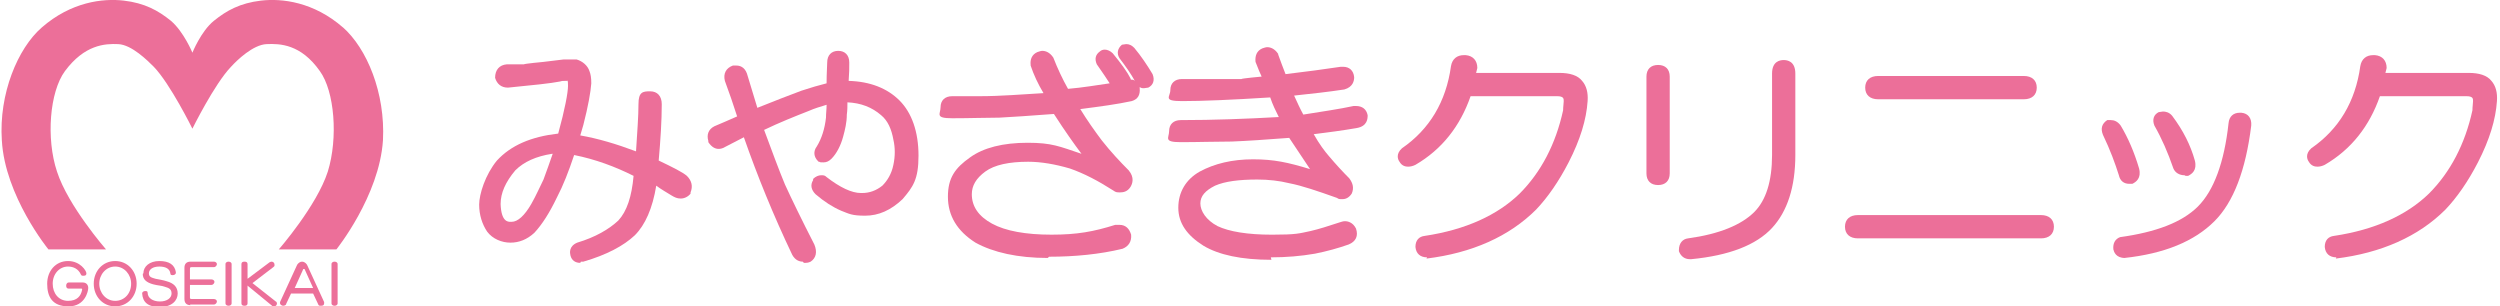 <?xml version="1.0" encoding="UTF-8"?>
<svg id="_レイヤー_1" data-name="レイヤー 1" xmlns="http://www.w3.org/2000/svg" version="1.1" viewBox="0 0 408 50">
  <defs>
    <style>
      .cls-1 {
        fill: #ec6f99;
        stroke-width: 0px;
      }
    </style>
  </defs>
  <g>
    <path class="cls-1" d="M13.4,47.2c0,0,0-.1-.1-.1h-2.1c-.3,0-.4-.2-.4-.5s.2-.5.4-.5h2.3c.6,0,.9.4.9.9s-.5,3-3.2,3-3.5-1.6-3.5-3.7,1.4-3.7,3.4-3.7,3,1.6,3,2-.3.4-.5.4-.3,0-.4-.2c-.4-.9-1.2-1.3-2.1-1.3-1.4,0-2.5,1.2-2.5,2.8s1,2.8,2.5,2.8,2.1-.8,2.3-1.8h0Z"/>
    <path class="cls-1" d="M15.3,46.3c0-2.1,1.5-3.7,3.5-3.7s3.5,1.6,3.5,3.7-1.5,3.7-3.5,3.7-3.5-1.6-3.5-3.7ZM21.4,46.3c0-1.5-1.1-2.8-2.6-2.8s-2.6,1.3-2.6,2.8,1.1,2.8,2.6,2.8,2.6-1.2,2.6-2.8Z"/>
    <path class="cls-1" d="M23.4,44.6c0-1.1,1-2,2.6-2s2.5.6,2.7,1.8c0,0,0,0,0,.1,0,.3-.3.4-.5.4s-.4,0-.4-.3c-.1-.7-.7-1.1-1.8-1.1s-1.7.5-1.7,1.1.4.7,1.1.9c.5.1,1.2.2,1.8.4,1.1.3,1.8.9,1.8,2s-.9,2.2-2.9,2.2-2.8-.8-2.9-2.2c0,0,0,0,0,0,0-.3.3-.4.5-.4s.4,0,.4.3c0,.8.8,1.4,2,1.4s1.9-.6,1.9-1.3-.4-.9-1.1-1.1c-.5-.2-1.2-.2-1.9-.4-1.1-.3-1.7-.8-1.7-1.7h0Z"/>
    <path class="cls-1" d="M31.1,49.8c-.6,0-1-.3-1-1v-5.1c0-.6.3-1,1-1h3.8c.3,0,.5.2.5.4s-.2.5-.5.5h-3.6c-.2,0-.3,0-.3.3v1.7h3.5c.3,0,.5.2.5.4s-.2.5-.5.5h-3.5v2c0,.2,0,.3.3.3h3.6c.3,0,.5.2.5.4s-.2.5-.5.5h-3.9Z"/>
    <path class="cls-1" d="M36.8,43.1c0-.3.3-.4.5-.4s.5.1.5.4v6.4c0,.3-.3.4-.5.4s-.5-.1-.5-.4v-6.4Z"/>
    <path class="cls-1" d="M40.4,46.6v2.9c0,.3-.2.4-.5.4s-.5-.1-.5-.4v-6.4c0-.3.2-.4.5-.4s.5.1.5.4v2.4l3.6-2.7c0,0,.2-.1.3-.1.3,0,.5.2.5.5s0,.2-.2.4l-3.4,2.6,3.8,3c.1,0,.2.2.2.3,0,.3-.2.5-.5.5s-.2,0-.3-.1l-3.9-3.2Z"/>
    <path class="cls-1" d="M51.3,47.9h-3.8l-.8,1.7c0,.2-.3.3-.5.3s-.5-.2-.5-.4,0-.1,0-.2l2.8-6.1c.2-.3.5-.5.8-.5s.6.2.8.5l2.8,6.1c0,0,0,.1,0,.2,0,.3-.2.4-.5.4s-.4,0-.5-.3l-.8-1.7ZM49.5,43.9s0,0,0,0,0,0,0,0l-1.4,3.1h3l-1.4-3.1Z"/>
    <path class="cls-1" d="M54.1,43.1c0-.3.3-.4.5-.4s.5.1.5.4v6.4c0,.3-.3.4-.5.4s-.5-.1-.5-.4v-6.4Z"/>
    <path class="cls-1" d="M56,4.5C51.2.3,46-.3,42.6.1c-3.4.4-5.6,1.6-7.7,3.3-2.1,1.7-3.5,5.2-3.5,5.2,0,0-1.4-3.4-3.5-5.2-2.1-1.7-4.3-2.9-7.7-3.3-3.4-.4-8.6.2-13.4,4.4C2.9,7.9-.2,15.3.3,22.9c.5,9.1,7.6,17.8,7.6,17.8h9.4s-6.2-7.1-8-12.7c-1.8-5.4-1.2-13,1.3-16.4,3.2-4.3,6.5-4.5,8.7-4.4,2.2.1,4.8,2.7,5.8,3.7,2.7,2.8,6.3,10.1,6.3,10.1,0,0,3.6-7.3,6.3-10.1,1-1.1,3.6-3.6,5.8-3.7,2.2-.1,5.6,0,8.7,4.4,2.4,3.3,3,10.9,1.3,16.4-1.8,5.6-8,12.7-8,12.7h9.4s7-8.7,7.6-17.8c.4-7.7-2.6-15-6.6-18.5Z"/>
  </g>
  <g>
    <path class="cls-1" d="M94.7,42.9c-.8,0-1.4-.4-1.6-1.2-.1-.4-.3-1.5,1.1-2.1h0s0,0,0,0c3-.9,5.2-2.2,6.7-3.6,1.4-1.5,2.2-3.9,2.5-7.3-3-1.5-6.2-2.7-9.7-3.4-.9,2.7-1.8,5-2.8,6.9-1.2,2.5-2.4,4.4-3.7,5.8-1.2,1.1-2.5,1.6-3.9,1.6s-2.9-.6-3.8-1.8c-.8-1.2-1.3-2.7-1.3-4.4s1-4.9,2.9-7.2c2.3-2.5,5.6-3.9,10-4.4,1.1-4,1.6-6.7,1.6-7.8s-.1-.8-.2-.8h0s0,0-.3,0-.5,0-.8.1c-1.5.3-4.4.6-8.5,1h0c-1.1,0-1.8-.6-2.1-1.6h0c0-1.3.7-2.1,1.9-2.2h2.8c0-.1,3.2-.4,3.2-.4l3.3-.4c.4,0,.8,0,1.1,0s.7,0,1,0h0s0,0,0,0c1,.3,1.8,1,2.1,1.9.2.5.3,1.1.3,2-.1,1.4-.5,3.7-1.3,6.8l-.5,1.7c2.9.5,5.9,1.4,9.1,2.6.2-3.2.4-5.7.4-7.7s.7-2.1,1.9-2.1,1.9.8,1.9,2.1c0,2.7-.2,5.8-.5,9.2,2.3,1.1,3.9,1.9,4.6,2.5h0s0,0,0,0c.8.8,1,1.7.6,2.7h0c0,.1,0,.2,0,.2-.4.5-1,.8-1.6.8s-1-.2-1.5-.5c-.8-.5-1.7-1-2.5-1.6-.6,3.7-1.8,6.4-3.5,8.1-1.8,1.7-4.6,3.2-8.4,4.3h0s0,0,0,0c-.1,0-.2,0-.4,0ZM90.1,25.1c-2.6.4-4.6,1.3-6,2.7-1.6,1.9-2.4,3.7-2.4,5.5.1,2.9,1.2,2.9,1.6,2.9,0,0,.1,0,.2,0,1,0,2.1-1,3.2-2.9.8-1.4,1.4-2.8,2-4,.5-1.3,1-2.8,1.5-4.2Z"/>
    <path class="cls-1" d="M131,42.7c-.5,0-1.2-.2-1.7-1.1h0c-3.1-6.5-5.7-12.9-7.9-19.2l-3.1,1.6c-.3.2-.7.3-1,.3-.5,0-1.1-.2-1.7-1.1h0c0,0,0-.2,0-.2-.3-1,0-1.9,1-2.4h0s0,0,0,0c1-.4,2.3-1,3.7-1.6-.6-1.9-1.3-3.9-2-5.8h0s0,0,0,0c-.3-1.2.2-2.1,1.3-2.5h0c.2,0,.4,0,.6,0,.5,0,1.3.2,1.7,1.3.6,2,1.2,3.9,1.7,5.6,2.7-1.1,5.1-2,7.2-2.8,1.5-.5,2.9-.9,4.1-1.2,0-1.7.1-2.8.1-3.4,0-1.2.7-1.9,1.8-1.9s1.8.7,1.8,1.9,0,1.5-.1,3c3.5.1,6.3,1.2,8.3,3.2,2,2,3.1,5.1,3.1,9s-.9,5.1-2.6,7.1c-1.9,1.8-3.9,2.7-6.1,2.7s-2.6-.3-3.9-.8c-1.4-.6-2.8-1.5-4.2-2.7-.7-.7-.9-1.5-.4-2.3h0c0,0,0-.2,0-.2.4-.4.9-.6,1.3-.6s.6,0,.9.3h0s0,0,0,0c2.2,1.7,4.1,2.6,5.6,2.6s.1,0,.2,0c1.2,0,2.3-.4,3.3-1.2.8-.8,1.5-1.9,1.8-3.4.3-1.4.3-2.8,0-4.1-.3-1.7-.9-3.1-2-4-1.5-1.3-3.3-2-5.5-2.1,0,.6,0,1.3-.1,2,0,1.3-.3,2.5-.6,3.6-.4,1.5-1.1,2.8-1.9,3.6-.4.4-.8.6-1.3.6s-.5,0-.7-.1h-.1s-.1-.1-.1-.1c-.7-.7-.8-1.6-.2-2.4.8-1.3,1.3-2.9,1.5-4.7,0-.7.1-1.4.1-2.1-1,.3-2,.6-2.9,1-2.3.9-4.8,1.9-7.3,3.1,1.3,3.5,2.4,6.5,3.4,8.9,1.1,2.4,2.7,5.7,4.8,9.8.5,1.2.3,2.2-.6,2.8h0s0,0,0,0c-.4.2-.7.2-1.1.2Z"/>
    <path class="cls-1" d="M171,42.1c-4.9,0-8.9-.9-11.8-2.5-3-1.9-4.5-4.4-4.5-7.5s1.2-4.7,3.6-6.4c2.2-1.6,5.4-2.4,9.4-2.4s5.2.6,8.8,1.8c-1.2-1.6-2.7-3.7-4.5-6.5-4,.3-6.9.5-8.9.6-2.2,0-4.8.1-7.7.1s-1.9-.7-1.9-1.8.7-1.8,1.9-1.8h4.5c3.4,0,6.9-.3,10.4-.5-.9-1.5-1.6-3-2.1-4.5h0c0,0,0-.1,0-.1-.1-.9.2-1.7,1.1-2.1h0c.3-.1.6-.2.8-.2.5,0,1.2.2,1.8,1.1h0s0,0,0,0c.7,1.8,1.5,3.5,2.4,5.1,2.4-.2,4.7-.6,6.8-.9-.5-.8-1.2-1.8-2.1-3.1h0s0,0,0,0c-.4-.9-.2-1.6.5-2.1.2-.2.5-.3.8-.3.4,0,.9.2,1.3.6,1.4,1.7,2.4,3.1,2.9,4.1,0,0,0,.2.1.2.2,0,.4,0,.6.2-.6-1.1-1.5-2.4-2.5-3.7h0c-.5-.8-.3-1.6.4-2.2h0c0,0,0,0,0,0,.2,0,.5-.1.7-.1.5,0,.9.2,1.3.6,1.1,1.3,2.1,2.8,3,4.3h0s0,0,0,0c.4,1,.1,1.8-.7,2.2h0s0,0,0,0c-.2,0-.5.1-.7.1s-.5,0-.7-.2c0,0,0,.1,0,.2h0s0,0,0,0c.1,1.1-.3,1.8-1.3,2.1-2.3.5-5.2.9-8.4,1.3,1.1,1.8,2.3,3.5,3.5,5.1,1.5,1.9,3,3.5,4.4,4.9h0c1,1.2.6,2.2.3,2.7-.5.8-1.2.9-1.7.9s-.7,0-1.1-.3h0s0,0,0,0c-2.5-1.6-4.8-2.8-7.1-3.6-2.4-.7-4.7-1.1-6.8-1.1-3.1,0-5.5.5-7,1.6-1.5,1.1-2.2,2.3-2.2,3.7,0,2,1.1,3.6,3.3,4.8,2.2,1.2,5.5,1.8,9.7,1.8s6.9-.5,10.4-1.6c.3,0,.5,0,.7,0,1,0,1.6.6,1.9,1.6.1,1.1-.4,1.9-1.4,2.3h0s0,0,0,0c-3.7.9-7.8,1.3-12,1.3Z"/>
    <path class="cls-1" d="M207.5,42.4c-4.9,0-8.6-.8-11.1-2.3-2.7-1.7-4.1-3.7-4.1-6.2s1.2-4.6,3.5-5.9c2.4-1.3,5.3-2,8.7-2s5.7.5,9.3,1.6c-.9-1.4-2.1-3.1-3.4-5.1-3.9.3-6.9.5-9.4.6-2.6,0-5.4.1-8.3.1s-1.9-.7-1.9-1.8.7-1.8,1.9-1.8c5.3,0,10.7-.2,16-.5-.5-1-1-2-1.4-3.2-6.3.4-11.2.6-14.4.6s-1.9-.7-1.9-1.8.7-1.8,1.9-1.8h9.7c0-.1,3.3-.4,3.3-.4l-.4-.9-.6-1.5h0c-.1-1,.2-1.8,1.1-2.2h0c.3-.1.6-.2.8-.2.5,0,1.2.2,1.8,1.1h0c0,0,0,.1,0,.1.4,1.1.8,2.2,1.2,3.2,3.3-.4,6.4-.8,9-1.2.1,0,.3,0,.4,0,1,0,1.7.6,1.8,1.7h0c0,.6-.2,1.6-1.6,2h0c-2.6.4-5.4.7-8.2,1,.5,1.1,1,2.2,1.5,3.1,3.1-.5,5.9-.9,8.2-1.4.2,0,.3,0,.4,0,1,0,1.7.5,1.9,1.5h0s0,0,0,0c0,.5,0,1.8-1.8,2.1-2.3.4-4.6.7-7,1,.9,1.6,1.8,2.8,2.5,3.6,1.1,1.3,2.2,2.5,3.3,3.6h0s0,0,0,0c.6.8.8,1.6.4,2.5h0c0,0,0,0,0,0-.4.6-.9.9-1.5.9s-.6,0-.9-.2c-3.1-1.1-5.7-2-7.8-2.4-1.6-.4-3.4-.6-5.2-.6-3,0-5.3.3-6.9,1-1.6.8-2.4,1.7-2.4,2.9s.9,2.7,2.8,3.7c1.9.9,4.9,1.4,8.9,1.4s4.4-.2,6.3-.6c1.3-.3,2.9-.8,4.7-1.4.3-.1.6-.2.9-.2.5,0,1.3.2,1.8,1.2h0s0,0,0,0c.4,1.2,0,2.1-1.2,2.6-1.7.6-3.5,1.1-5.5,1.5-2.3.4-4.7.6-7.2.6Z"/>
    <path class="cls-1" d="M232.9,42c-1.1,0-1.8-.6-1.9-1.7h0c0-1.1.6-1.7,1.5-1.8,6.7-1,11.9-3.4,15.5-6.9,3.5-3.5,5.9-8.1,7.1-13.6,0-.6.1-1.1.1-1.5s0-.8-1.1-.8h-14.1c-1.7,4.9-4.7,8.7-9,11.2-.4.2-.8.3-1.2.3s-1-.1-1.4-.8c-.3-.4-.6-1.3.4-2.2h0s0,0,0,0c4.5-3.1,7.2-7.6,8-13.4.2-1.2,1-1.8,2.1-1.8s.2,0,.3,0c1.2.1,1.9.9,1.9,2.1h0c0,0-.2.8-.2.8h13.6c1.7,0,3,.4,3.7,1.3.7.8,1,1.9.9,3.3-.2,3-1.2,6.3-3.1,10-1.6,3.1-3.4,5.7-5.3,7.7-4.4,4.4-10.5,7.1-17.9,8h0s0,0,0,0Z"/>
    <path class="cls-1" d="M275.8,42.3c-.9,0-1.5-.5-1.8-1.3h0v-.2c0-1.1.6-1.8,1.5-1.9,5.1-.7,8.7-2.2,10.8-4.3,1.9-1.9,2.9-5,2.9-9.3v-13.3c0-2,1.3-2.2,1.9-2.2s1.9.2,1.9,2.2v13.3c0,5.2-1.3,9.2-3.8,11.9-2.6,2.8-7,4.5-13.2,5.1-.1,0-.2,0-.3,0ZM270.6,30.2c-1.2,0-1.9-.7-1.9-1.9v-15.8c0-1.2.7-1.9,1.9-1.9s1.9.7,1.9,1.9v15.8c0,1.2-.7,1.9-1.9,1.9Z"/>
    <path class="cls-1" d="M303.2,38.9c-1.3,0-2.1-.7-2.1-1.9s.8-1.9,2.1-1.9h29.9c1.3,0,2.1.7,2.1,1.9s-.8,1.9-2.1,1.9h-29.9ZM306.5,16.2c-1.3,0-2.1-.7-2.1-1.9s.8-1.9,2.1-1.9h23.8c1.3,0,2.1.7,2.1,1.9s-.8,1.9-2.1,1.9h-23.8Z"/>
    <path class="cls-1" d="M346.8,42.1c-1.5,0-1.8-1-1.9-1.4-.1-1,.3-1.7,1.1-2h0s0,0,0,0c5.8-.8,10.1-2.4,12.7-5,2.6-2.6,4.3-7.2,5-13.6.1-1.1.8-1.7,1.8-1.7s.2,0,.3,0c1.1.1,1.7.9,1.6,2.1-.9,7.3-2.9,12.5-6,15.6-3.3,3.3-8.2,5.3-14.7,6h0s0,0,0,0ZM347.5,30c-.9,0-1.5-.5-1.7-1.4-.6-1.9-1.4-4.1-2.6-6.6-.4-1-.2-1.8.7-2.4h0c0,0,0,0,0,0,.2,0,.4,0,.6,0,.5,0,1.1.2,1.6.9,1.2,2,2.2,4.3,3,7,.4,1.6-.5,2.2-1.1,2.5h0s0,0,0,0c-.2,0-.4,0-.6,0ZM356.5,28.6c-.8,0-1.5-.4-1.8-1.1h0s0,0,0,0c-.9-2.6-1.9-4.9-3.1-7h0s0,0,0,0c-.4-1-.1-1.8.7-2.2h0s0,0,0,0c.2,0,.5-.1.7-.1.4,0,1,.1,1.5.7,1.8,2.4,3,4.8,3.7,7.3.4,1.6-.5,2.2-1.1,2.5h0s0,0,0,0c-.1,0-.3,0-.4,0Z"/>
    <path class="cls-1" d="M381.3,42c-1.1,0-1.8-.6-1.9-1.7h0c0-1.1.6-1.7,1.5-1.8,6.7-1,11.9-3.4,15.5-6.9,3.5-3.5,5.9-8.1,7.1-13.6,0-.6.1-1.1.1-1.5s0-.8-1.1-.8h-14.1c-1.7,4.9-4.7,8.7-9,11.2-.4.2-.8.3-1.2.3s-1-.1-1.4-.8c-.3-.4-.6-1.3.4-2.2h0s0,0,0,0c4.5-3.1,7.2-7.6,8-13.4.2-1.2,1-1.8,2.1-1.8s.2,0,.3,0c1.2.1,1.9.9,1.9,2.1h0c0,0-.2.8-.2.8h13.6c1.7,0,3,.4,3.7,1.3.7.8,1,1.9.9,3.3-.2,3-1.2,6.3-3.1,10-1.6,3.1-3.4,5.7-5.3,7.7-4.4,4.4-10.5,7.1-17.9,8h0s0,0,0,0Z"/>
  </g>
</svg>